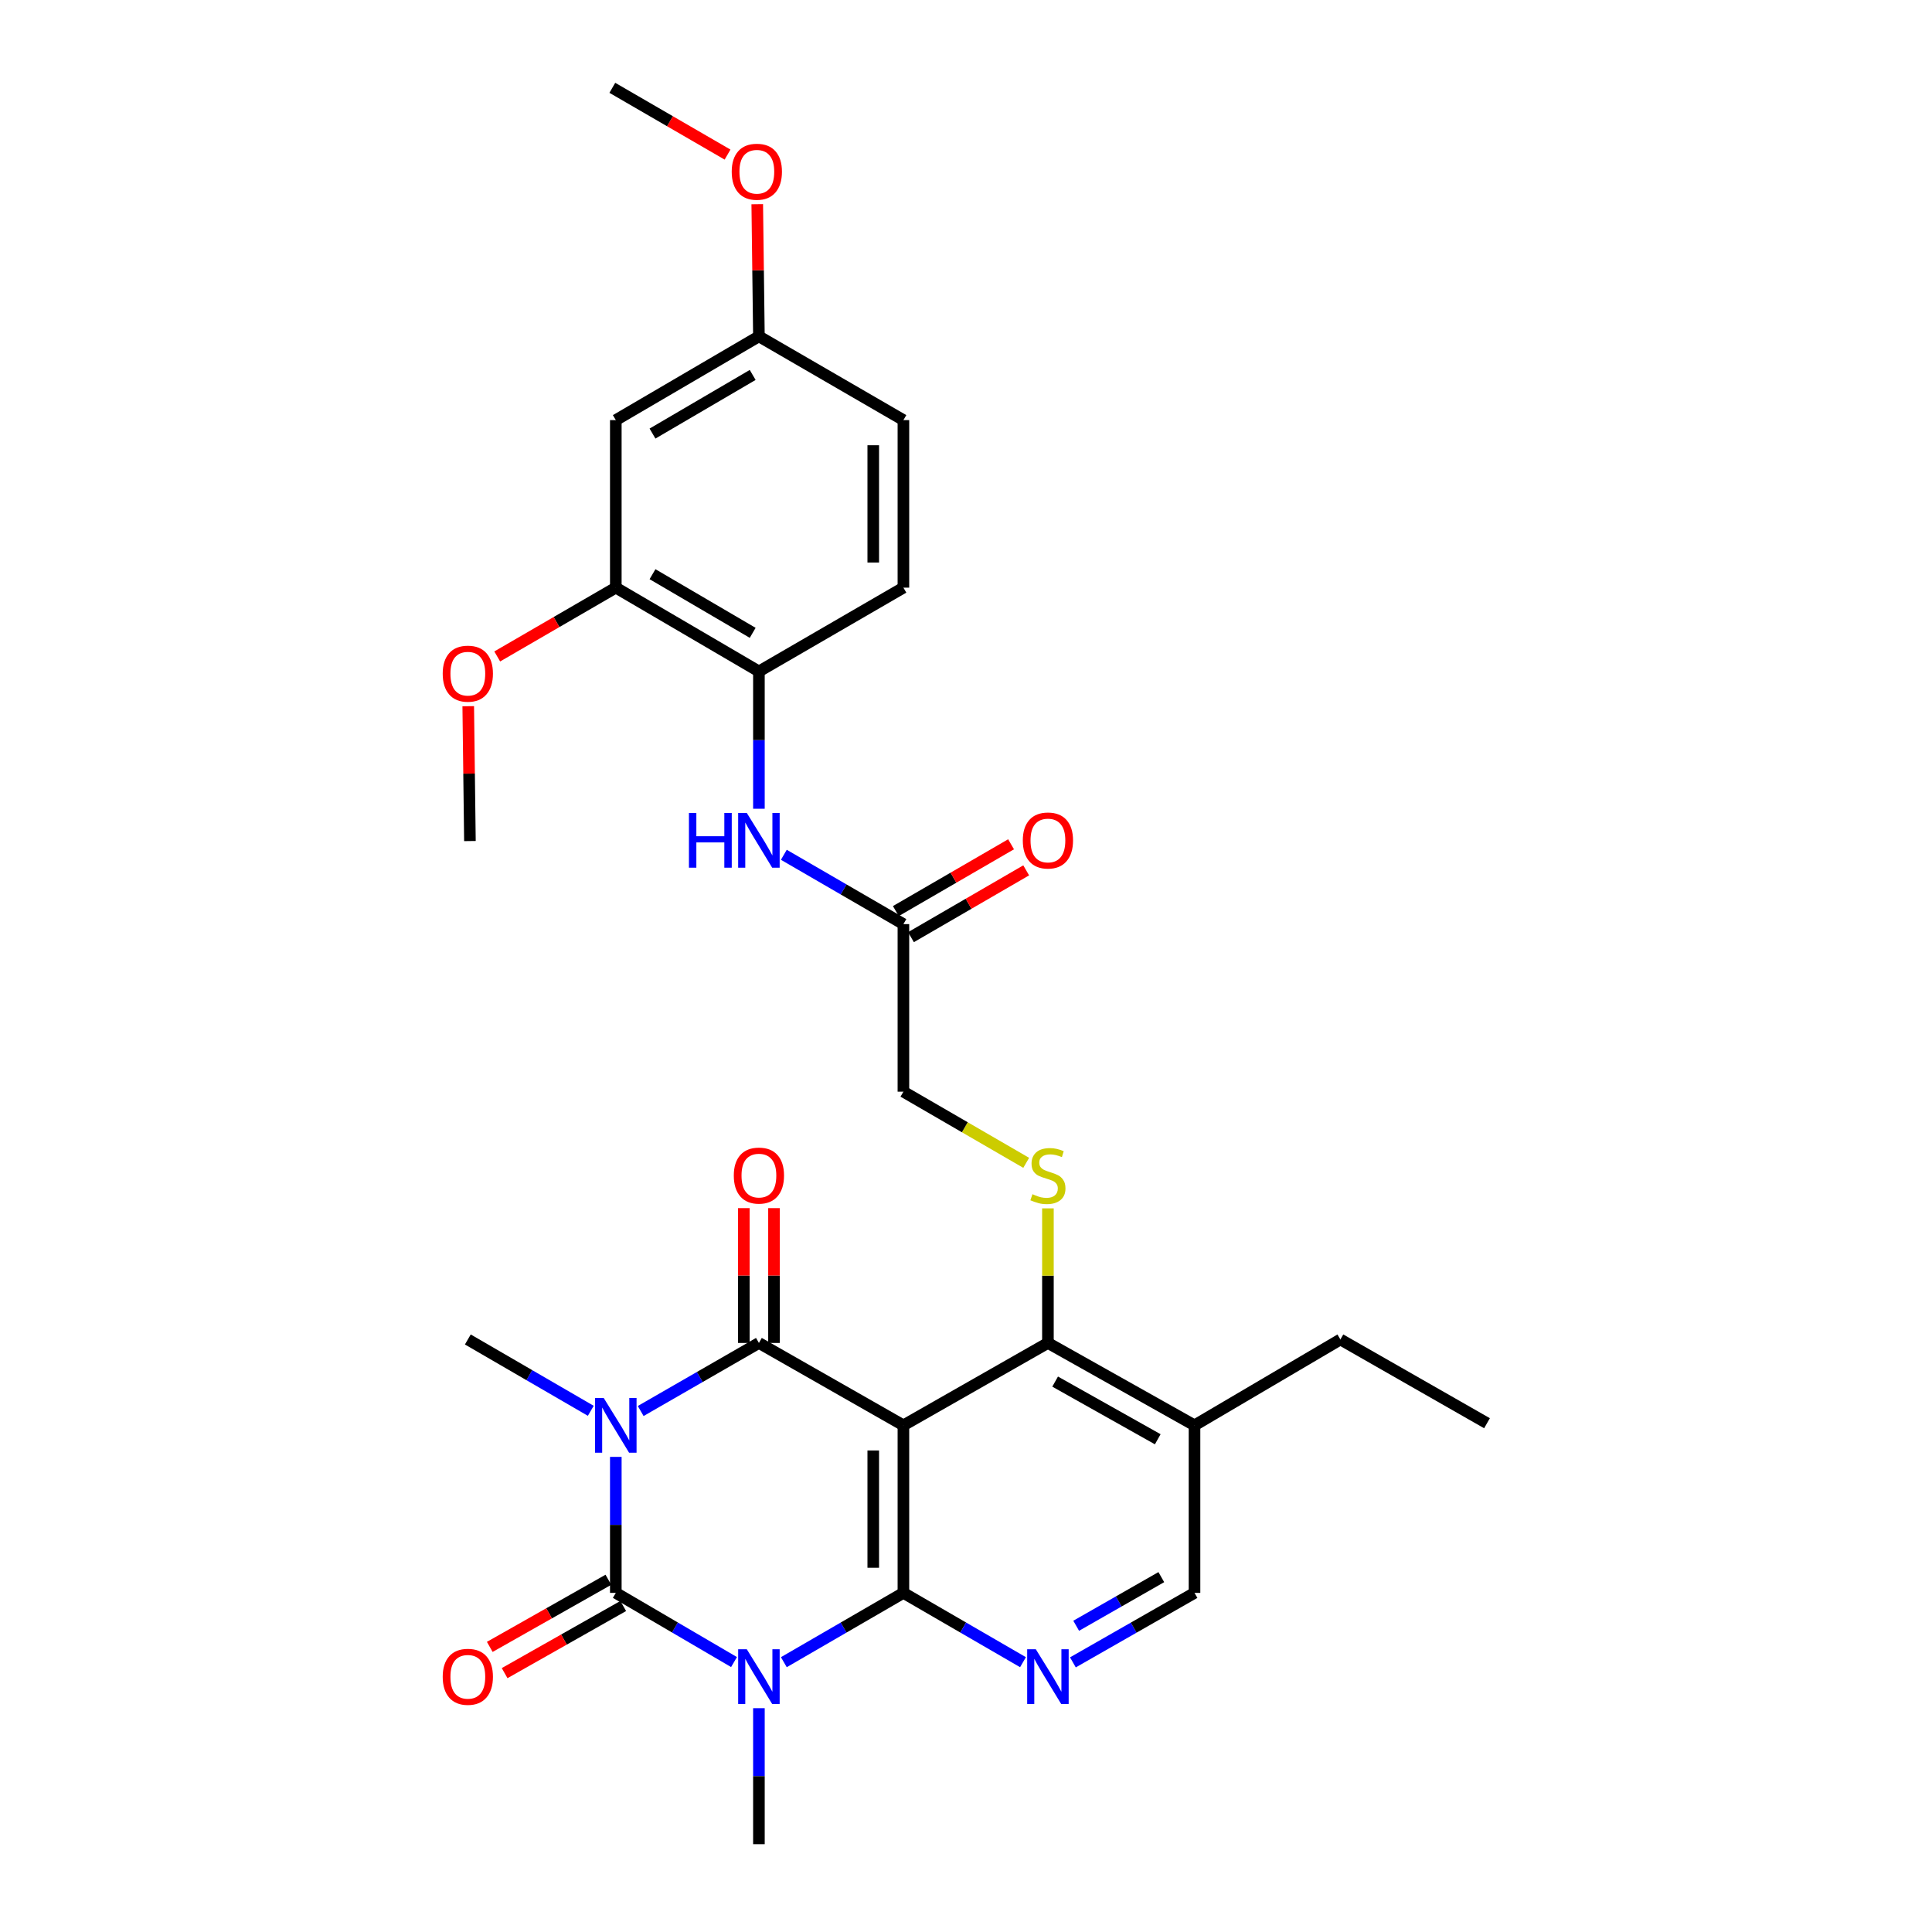 <?xml version='1.0' encoding='iso-8859-1'?>
<svg version='1.1' baseProfile='full'
              xmlns='http://www.w3.org/2000/svg'
                      xmlns:rdkit='http://www.rdkit.org/xml'
                      xmlns:xlink='http://www.w3.org/1999/xlink'
                  xml:space='preserve'
width='1000px' height='1000px' viewBox='0 0 1000 1000'>
<!-- END OF HEADER -->
<rect style='opacity:1.0;fill:#FFFFFF;stroke:none' width='1000' height='1000' x='0' y='0'> </rect>
<path class='bond-1' d='M 318.741,754.079 L 318.741,789.276' style='fill:none;fill-rule:evenodd;stroke:#0000FF;stroke-width:6px;stroke-linecap:butt;stroke-linejoin:miter;stroke-opacity:1' />
<path class='bond-1' d='M 318.741,789.276 L 318.741,824.472' style='fill:none;fill-rule:evenodd;stroke:#000000;stroke-width:6px;stroke-linecap:butt;stroke-linejoin:miter;stroke-opacity:1' />
<path class='bond-4' d='M 331.618,730.338 L 362.215,712.724' style='fill:none;fill-rule:evenodd;stroke:#0000FF;stroke-width:6px;stroke-linecap:butt;stroke-linejoin:miter;stroke-opacity:1' />
<path class='bond-4' d='M 362.215,712.724 L 392.812,695.11' style='fill:none;fill-rule:evenodd;stroke:#000000;stroke-width:6px;stroke-linecap:butt;stroke-linejoin:miter;stroke-opacity:1' />
<path class='bond-19' d='M 305.787,730.234 L 273.967,711.77' style='fill:none;fill-rule:evenodd;stroke:#0000FF;stroke-width:6px;stroke-linecap:butt;stroke-linejoin:miter;stroke-opacity:1' />
<path class='bond-19' d='M 273.967,711.77 L 242.147,693.306' style='fill:none;fill-rule:evenodd;stroke:#000000;stroke-width:6px;stroke-linecap:butt;stroke-linejoin:miter;stroke-opacity:1' />
<path class='bond-0' d='M 379.927,860.283 L 349.334,842.377' style='fill:none;fill-rule:evenodd;stroke:#0000FF;stroke-width:6px;stroke-linecap:butt;stroke-linejoin:miter;stroke-opacity:1' />
<path class='bond-0' d='M 349.334,842.377 L 318.741,824.472' style='fill:none;fill-rule:evenodd;stroke:#000000;stroke-width:6px;stroke-linecap:butt;stroke-linejoin:miter;stroke-opacity:1' />
<path class='bond-20' d='M 392.812,884.152 L 392.812,919.349' style='fill:none;fill-rule:evenodd;stroke:#0000FF;stroke-width:6px;stroke-linecap:butt;stroke-linejoin:miter;stroke-opacity:1' />
<path class='bond-20' d='M 392.812,919.349 L 392.812,954.545' style='fill:none;fill-rule:evenodd;stroke:#000000;stroke-width:6px;stroke-linecap:butt;stroke-linejoin:miter;stroke-opacity:1' />
<path class='bond-30' d='M 405.714,860.346 L 436.658,842.409' style='fill:none;fill-rule:evenodd;stroke:#0000FF;stroke-width:6px;stroke-linecap:butt;stroke-linejoin:miter;stroke-opacity:1' />
<path class='bond-30' d='M 436.658,842.409 L 467.603,824.472' style='fill:none;fill-rule:evenodd;stroke:#000000;stroke-width:6px;stroke-linecap:butt;stroke-linejoin:miter;stroke-opacity:1' />
<path class='bond-13' d='M 314.898,817.681 L 284.201,835.055' style='fill:none;fill-rule:evenodd;stroke:#000000;stroke-width:6px;stroke-linecap:butt;stroke-linejoin:miter;stroke-opacity:1' />
<path class='bond-13' d='M 284.201,835.055 L 253.504,852.43' style='fill:none;fill-rule:evenodd;stroke:#FF0000;stroke-width:6px;stroke-linecap:butt;stroke-linejoin:miter;stroke-opacity:1' />
<path class='bond-13' d='M 322.585,831.263 L 291.888,848.638' style='fill:none;fill-rule:evenodd;stroke:#000000;stroke-width:6px;stroke-linecap:butt;stroke-linejoin:miter;stroke-opacity:1' />
<path class='bond-13' d='M 291.888,848.638 L 261.191,866.012' style='fill:none;fill-rule:evenodd;stroke:#FF0000;stroke-width:6px;stroke-linecap:butt;stroke-linejoin:miter;stroke-opacity:1' />
<path class='bond-2' d='M 467.603,824.472 L 467.603,737.751' style='fill:none;fill-rule:evenodd;stroke:#000000;stroke-width:6px;stroke-linecap:butt;stroke-linejoin:miter;stroke-opacity:1' />
<path class='bond-2' d='M 451.997,811.464 L 451.997,750.759' style='fill:none;fill-rule:evenodd;stroke:#000000;stroke-width:6px;stroke-linecap:butt;stroke-linejoin:miter;stroke-opacity:1' />
<path class='bond-5' d='M 467.603,824.472 L 498.552,842.41' style='fill:none;fill-rule:evenodd;stroke:#000000;stroke-width:6px;stroke-linecap:butt;stroke-linejoin:miter;stroke-opacity:1' />
<path class='bond-5' d='M 498.552,842.41 L 529.501,860.347' style='fill:none;fill-rule:evenodd;stroke:#0000FF;stroke-width:6px;stroke-linecap:butt;stroke-linejoin:miter;stroke-opacity:1' />
<path class='bond-3' d='M 467.603,737.751 L 392.812,695.11' style='fill:none;fill-rule:evenodd;stroke:#000000;stroke-width:6px;stroke-linecap:butt;stroke-linejoin:miter;stroke-opacity:1' />
<path class='bond-6' d='M 467.603,737.751 L 542.403,695.11' style='fill:none;fill-rule:evenodd;stroke:#000000;stroke-width:6px;stroke-linecap:butt;stroke-linejoin:miter;stroke-opacity:1' />
<path class='bond-14' d='M 400.616,695.11 L 400.616,660.217' style='fill:none;fill-rule:evenodd;stroke:#000000;stroke-width:6px;stroke-linecap:butt;stroke-linejoin:miter;stroke-opacity:1' />
<path class='bond-14' d='M 400.616,660.217 L 400.616,625.325' style='fill:none;fill-rule:evenodd;stroke:#FF0000;stroke-width:6px;stroke-linecap:butt;stroke-linejoin:miter;stroke-opacity:1' />
<path class='bond-14' d='M 385.009,695.11 L 385.009,660.217' style='fill:none;fill-rule:evenodd;stroke:#000000;stroke-width:6px;stroke-linecap:butt;stroke-linejoin:miter;stroke-opacity:1' />
<path class='bond-14' d='M 385.009,660.217 L 385.009,625.325' style='fill:none;fill-rule:evenodd;stroke:#FF0000;stroke-width:6px;stroke-linecap:butt;stroke-linejoin:miter;stroke-opacity:1' />
<path class='bond-31' d='M 555.327,860.439 L 586.802,842.456' style='fill:none;fill-rule:evenodd;stroke:#0000FF;stroke-width:6px;stroke-linecap:butt;stroke-linejoin:miter;stroke-opacity:1' />
<path class='bond-31' d='M 586.802,842.456 L 618.277,824.472' style='fill:none;fill-rule:evenodd;stroke:#000000;stroke-width:6px;stroke-linecap:butt;stroke-linejoin:miter;stroke-opacity:1' />
<path class='bond-31' d='M 557.028,841.494 L 579.06,828.905' style='fill:none;fill-rule:evenodd;stroke:#0000FF;stroke-width:6px;stroke-linecap:butt;stroke-linejoin:miter;stroke-opacity:1' />
<path class='bond-31' d='M 579.06,828.905 L 601.092,816.316' style='fill:none;fill-rule:evenodd;stroke:#000000;stroke-width:6px;stroke-linecap:butt;stroke-linejoin:miter;stroke-opacity:1' />
<path class='bond-7' d='M 542.403,695.11 L 542.403,660.277' style='fill:none;fill-rule:evenodd;stroke:#000000;stroke-width:6px;stroke-linecap:butt;stroke-linejoin:miter;stroke-opacity:1' />
<path class='bond-7' d='M 542.403,660.277 L 542.403,625.445' style='fill:none;fill-rule:evenodd;stroke:#CCCC00;stroke-width:6px;stroke-linecap:butt;stroke-linejoin:miter;stroke-opacity:1' />
<path class='bond-10' d='M 542.403,695.11 L 618.277,737.751' style='fill:none;fill-rule:evenodd;stroke:#000000;stroke-width:6px;stroke-linecap:butt;stroke-linejoin:miter;stroke-opacity:1' />
<path class='bond-10' d='M 546.138,715.111 L 599.25,744.96' style='fill:none;fill-rule:evenodd;stroke:#000000;stroke-width:6px;stroke-linecap:butt;stroke-linejoin:miter;stroke-opacity:1' />
<path class='bond-18' d='M 531.161,601.882 L 499.382,583.464' style='fill:none;fill-rule:evenodd;stroke:#CCCC00;stroke-width:6px;stroke-linecap:butt;stroke-linejoin:miter;stroke-opacity:1' />
<path class='bond-18' d='M 499.382,583.464 L 467.603,565.045' style='fill:none;fill-rule:evenodd;stroke:#000000;stroke-width:6px;stroke-linecap:butt;stroke-linejoin:miter;stroke-opacity:1' />
<path class='bond-8' d='M 405.714,442.436 L 436.659,460.38' style='fill:none;fill-rule:evenodd;stroke:#0000FF;stroke-width:6px;stroke-linecap:butt;stroke-linejoin:miter;stroke-opacity:1' />
<path class='bond-8' d='M 436.659,460.38 L 467.603,478.324' style='fill:none;fill-rule:evenodd;stroke:#000000;stroke-width:6px;stroke-linecap:butt;stroke-linejoin:miter;stroke-opacity:1' />
<path class='bond-9' d='M 392.812,418.609 L 392.812,383.07' style='fill:none;fill-rule:evenodd;stroke:#0000FF;stroke-width:6px;stroke-linecap:butt;stroke-linejoin:miter;stroke-opacity:1' />
<path class='bond-9' d='M 392.812,383.07 L 392.812,347.531' style='fill:none;fill-rule:evenodd;stroke:#000000;stroke-width:6px;stroke-linecap:butt;stroke-linejoin:miter;stroke-opacity:1' />
<path class='bond-11' d='M 392.812,347.531 L 318.741,304.162' style='fill:none;fill-rule:evenodd;stroke:#000000;stroke-width:6px;stroke-linecap:butt;stroke-linejoin:miter;stroke-opacity:1' />
<path class='bond-11' d='M 389.587,327.558 L 337.738,297.199' style='fill:none;fill-rule:evenodd;stroke:#000000;stroke-width:6px;stroke-linecap:butt;stroke-linejoin:miter;stroke-opacity:1' />
<path class='bond-21' d='M 392.812,347.531 L 467.603,304.162' style='fill:none;fill-rule:evenodd;stroke:#000000;stroke-width:6px;stroke-linecap:butt;stroke-linejoin:miter;stroke-opacity:1' />
<path class='bond-16' d='M 618.277,737.751 L 618.277,824.472' style='fill:none;fill-rule:evenodd;stroke:#000000;stroke-width:6px;stroke-linecap:butt;stroke-linejoin:miter;stroke-opacity:1' />
<path class='bond-26' d='M 618.277,737.751 L 693.788,693.306' style='fill:none;fill-rule:evenodd;stroke:#000000;stroke-width:6px;stroke-linecap:butt;stroke-linejoin:miter;stroke-opacity:1' />
<path class='bond-15' d='M 318.741,304.162 L 318.741,217.449' style='fill:none;fill-rule:evenodd;stroke:#000000;stroke-width:6px;stroke-linecap:butt;stroke-linejoin:miter;stroke-opacity:1' />
<path class='bond-24' d='M 318.741,304.162 L 288.051,321.97' style='fill:none;fill-rule:evenodd;stroke:#000000;stroke-width:6px;stroke-linecap:butt;stroke-linejoin:miter;stroke-opacity:1' />
<path class='bond-24' d='M 288.051,321.97 L 257.361,339.778' style='fill:none;fill-rule:evenodd;stroke:#FF0000;stroke-width:6px;stroke-linecap:butt;stroke-linejoin:miter;stroke-opacity:1' />
<path class='bond-12' d='M 467.603,478.324 L 467.603,565.045' style='fill:none;fill-rule:evenodd;stroke:#000000;stroke-width:6px;stroke-linecap:butt;stroke-linejoin:miter;stroke-opacity:1' />
<path class='bond-17' d='M 471.517,485.075 L 501.336,467.785' style='fill:none;fill-rule:evenodd;stroke:#000000;stroke-width:6px;stroke-linecap:butt;stroke-linejoin:miter;stroke-opacity:1' />
<path class='bond-17' d='M 501.336,467.785 L 531.155,450.496' style='fill:none;fill-rule:evenodd;stroke:#FF0000;stroke-width:6px;stroke-linecap:butt;stroke-linejoin:miter;stroke-opacity:1' />
<path class='bond-17' d='M 463.689,471.573 L 493.508,454.284' style='fill:none;fill-rule:evenodd;stroke:#000000;stroke-width:6px;stroke-linecap:butt;stroke-linejoin:miter;stroke-opacity:1' />
<path class='bond-17' d='M 493.508,454.284 L 523.327,436.995' style='fill:none;fill-rule:evenodd;stroke:#FF0000;stroke-width:6px;stroke-linecap:butt;stroke-linejoin:miter;stroke-opacity:1' />
<path class='bond-32' d='M 318.741,217.449 L 392.812,174.097' style='fill:none;fill-rule:evenodd;stroke:#000000;stroke-width:6px;stroke-linecap:butt;stroke-linejoin:miter;stroke-opacity:1' />
<path class='bond-32' d='M 337.735,224.416 L 389.585,194.069' style='fill:none;fill-rule:evenodd;stroke:#000000;stroke-width:6px;stroke-linecap:butt;stroke-linejoin:miter;stroke-opacity:1' />
<path class='bond-23' d='M 467.603,304.162 L 467.603,217.449' style='fill:none;fill-rule:evenodd;stroke:#000000;stroke-width:6px;stroke-linecap:butt;stroke-linejoin:miter;stroke-opacity:1' />
<path class='bond-23' d='M 451.997,291.155 L 451.997,230.456' style='fill:none;fill-rule:evenodd;stroke:#000000;stroke-width:6px;stroke-linecap:butt;stroke-linejoin:miter;stroke-opacity:1' />
<path class='bond-22' d='M 392.812,174.097 L 467.603,217.449' style='fill:none;fill-rule:evenodd;stroke:#000000;stroke-width:6px;stroke-linecap:butt;stroke-linejoin:miter;stroke-opacity:1' />
<path class='bond-25' d='M 392.812,174.097 L 392.381,139.898' style='fill:none;fill-rule:evenodd;stroke:#000000;stroke-width:6px;stroke-linecap:butt;stroke-linejoin:miter;stroke-opacity:1' />
<path class='bond-25' d='M 392.381,139.898 L 391.95,105.699' style='fill:none;fill-rule:evenodd;stroke:#FF0000;stroke-width:6px;stroke-linecap:butt;stroke-linejoin:miter;stroke-opacity:1' />
<path class='bond-27' d='M 242.359,365.534 L 242.795,400.431' style='fill:none;fill-rule:evenodd;stroke:#FF0000;stroke-width:6px;stroke-linecap:butt;stroke-linejoin:miter;stroke-opacity:1' />
<path class='bond-27' d='M 242.795,400.431 L 243.231,435.328' style='fill:none;fill-rule:evenodd;stroke:#000000;stroke-width:6px;stroke-linecap:butt;stroke-linejoin:miter;stroke-opacity:1' />
<path class='bond-28' d='M 376.576,80.019 L 346.757,62.737' style='fill:none;fill-rule:evenodd;stroke:#FF0000;stroke-width:6px;stroke-linecap:butt;stroke-linejoin:miter;stroke-opacity:1' />
<path class='bond-28' d='M 346.757,62.737 L 316.938,45.455' style='fill:none;fill-rule:evenodd;stroke:#000000;stroke-width:6px;stroke-linecap:butt;stroke-linejoin:miter;stroke-opacity:1' />
<path class='bond-29' d='M 693.788,693.306 L 769.671,736.658' style='fill:none;fill-rule:evenodd;stroke:#000000;stroke-width:6px;stroke-linecap:butt;stroke-linejoin:miter;stroke-opacity:1' />
<path  class='atom-0' d='M 312.481 723.591
L 321.761 738.591
Q 322.681 740.071, 324.161 742.751
Q 325.641 745.431, 325.721 745.591
L 325.721 723.591
L 329.481 723.591
L 329.481 751.911
L 325.601 751.911
L 315.641 735.511
Q 314.481 733.591, 313.241 731.391
Q 312.041 729.191, 311.681 728.511
L 311.681 751.911
L 308.001 751.911
L 308.001 723.591
L 312.481 723.591
' fill='#0000FF'/>
<path  class='atom-1' d='M 386.552 853.664
L 395.832 868.664
Q 396.752 870.144, 398.232 872.824
Q 399.712 875.504, 399.792 875.664
L 399.792 853.664
L 403.552 853.664
L 403.552 881.984
L 399.672 881.984
L 389.712 865.584
Q 388.552 863.664, 387.312 861.464
Q 386.112 859.264, 385.752 858.584
L 385.752 881.984
L 382.072 881.984
L 382.072 853.664
L 386.552 853.664
' fill='#0000FF'/>
<path  class='atom-6' d='M 536.143 853.664
L 545.423 868.664
Q 546.343 870.144, 547.823 872.824
Q 549.303 875.504, 549.383 875.664
L 549.383 853.664
L 553.143 853.664
L 553.143 881.984
L 549.263 881.984
L 539.303 865.584
Q 538.143 863.664, 536.903 861.464
Q 535.703 859.264, 535.343 858.584
L 535.343 881.984
L 531.663 881.984
L 531.663 853.664
L 536.143 853.664
' fill='#0000FF'/>
<path  class='atom-8' d='M 534.403 618.117
Q 534.723 618.237, 536.043 618.797
Q 537.363 619.357, 538.803 619.717
Q 540.283 620.037, 541.723 620.037
Q 544.403 620.037, 545.963 618.757
Q 547.523 617.437, 547.523 615.157
Q 547.523 613.597, 546.723 612.637
Q 545.963 611.677, 544.763 611.157
Q 543.563 610.637, 541.563 610.037
Q 539.043 609.277, 537.523 608.557
Q 536.043 607.837, 534.963 606.317
Q 533.923 604.797, 533.923 602.237
Q 533.923 598.677, 536.323 596.477
Q 538.763 594.277, 543.563 594.277
Q 546.843 594.277, 550.563 595.837
L 549.643 598.917
Q 546.243 597.517, 543.683 597.517
Q 540.923 597.517, 539.403 598.677
Q 537.883 599.797, 537.923 601.757
Q 537.923 603.277, 538.683 604.197
Q 539.483 605.117, 540.603 605.637
Q 541.763 606.157, 543.683 606.757
Q 546.243 607.557, 547.763 608.357
Q 549.283 609.157, 550.363 610.797
Q 551.483 612.397, 551.483 615.157
Q 551.483 619.077, 548.843 621.197
Q 546.243 623.277, 541.883 623.277
Q 539.363 623.277, 537.443 622.717
Q 535.563 622.197, 533.323 621.277
L 534.403 618.117
' fill='#CCCC00'/>
<path  class='atom-9' d='M 356.592 420.795
L 360.432 420.795
L 360.432 432.835
L 374.912 432.835
L 374.912 420.795
L 378.752 420.795
L 378.752 449.115
L 374.912 449.115
L 374.912 436.035
L 360.432 436.035
L 360.432 449.115
L 356.592 449.115
L 356.592 420.795
' fill='#0000FF'/>
<path  class='atom-9' d='M 386.552 420.795
L 395.832 435.795
Q 396.752 437.275, 398.232 439.955
Q 399.712 442.635, 399.792 442.795
L 399.792 420.795
L 403.552 420.795
L 403.552 449.115
L 399.672 449.115
L 389.712 432.715
Q 388.552 430.795, 387.312 428.595
Q 386.112 426.395, 385.752 425.715
L 385.752 449.115
L 382.072 449.115
L 382.072 420.795
L 386.552 420.795
' fill='#0000FF'/>
<path  class='atom-14' d='M 229.147 867.904
Q 229.147 861.104, 232.507 857.304
Q 235.867 853.504, 242.147 853.504
Q 248.427 853.504, 251.787 857.304
Q 255.147 861.104, 255.147 867.904
Q 255.147 874.784, 251.747 878.704
Q 248.347 882.584, 242.147 882.584
Q 235.907 882.584, 232.507 878.704
Q 229.147 874.824, 229.147 867.904
M 242.147 879.384
Q 246.467 879.384, 248.787 876.504
Q 251.147 873.584, 251.147 867.904
Q 251.147 862.344, 248.787 859.544
Q 246.467 856.704, 242.147 856.704
Q 237.827 856.704, 235.467 859.504
Q 233.147 862.304, 233.147 867.904
Q 233.147 873.624, 235.467 876.504
Q 237.827 879.384, 242.147 879.384
' fill='#FF0000'/>
<path  class='atom-15' d='M 379.812 608.477
Q 379.812 601.677, 383.172 597.877
Q 386.532 594.077, 392.812 594.077
Q 399.092 594.077, 402.452 597.877
Q 405.812 601.677, 405.812 608.477
Q 405.812 615.357, 402.412 619.277
Q 399.012 623.157, 392.812 623.157
Q 386.572 623.157, 383.172 619.277
Q 379.812 615.397, 379.812 608.477
M 392.812 619.957
Q 397.132 619.957, 399.452 617.077
Q 401.812 614.157, 401.812 608.477
Q 401.812 602.917, 399.452 600.117
Q 397.132 597.277, 392.812 597.277
Q 388.492 597.277, 386.132 600.077
Q 383.812 602.877, 383.812 608.477
Q 383.812 614.197, 386.132 617.077
Q 388.492 619.957, 392.812 619.957
' fill='#FF0000'/>
<path  class='atom-18' d='M 529.403 435.035
Q 529.403 428.235, 532.763 424.435
Q 536.123 420.635, 542.403 420.635
Q 548.683 420.635, 552.043 424.435
Q 555.403 428.235, 555.403 435.035
Q 555.403 441.915, 552.003 445.835
Q 548.603 449.715, 542.403 449.715
Q 536.163 449.715, 532.763 445.835
Q 529.403 441.955, 529.403 435.035
M 542.403 446.515
Q 546.723 446.515, 549.043 443.635
Q 551.403 440.715, 551.403 435.035
Q 551.403 429.475, 549.043 426.675
Q 546.723 423.835, 542.403 423.835
Q 538.083 423.835, 535.723 426.635
Q 533.403 429.435, 533.403 435.035
Q 533.403 440.755, 535.723 443.635
Q 538.083 446.515, 542.403 446.515
' fill='#FF0000'/>
<path  class='atom-25' d='M 229.147 348.686
Q 229.147 341.886, 232.507 338.086
Q 235.867 334.286, 242.147 334.286
Q 248.427 334.286, 251.787 338.086
Q 255.147 341.886, 255.147 348.686
Q 255.147 355.566, 251.747 359.486
Q 248.347 363.366, 242.147 363.366
Q 235.907 363.366, 232.507 359.486
Q 229.147 355.606, 229.147 348.686
M 242.147 360.166
Q 246.467 360.166, 248.787 357.286
Q 251.147 354.366, 251.147 348.686
Q 251.147 343.126, 248.787 340.326
Q 246.467 337.486, 242.147 337.486
Q 237.827 337.486, 235.467 340.286
Q 233.147 343.086, 233.147 348.686
Q 233.147 354.406, 235.467 357.286
Q 237.827 360.166, 242.147 360.166
' fill='#FF0000'/>
<path  class='atom-26' d='M 378.737 88.886
Q 378.737 82.087, 382.097 78.287
Q 385.457 74.487, 391.737 74.487
Q 398.017 74.487, 401.377 78.287
Q 404.737 82.087, 404.737 88.886
Q 404.737 95.766, 401.337 99.686
Q 397.937 103.567, 391.737 103.567
Q 385.497 103.567, 382.097 99.686
Q 378.737 95.806, 378.737 88.886
M 391.737 100.367
Q 396.057 100.367, 398.377 97.487
Q 400.737 94.567, 400.737 88.886
Q 400.737 83.326, 398.377 80.526
Q 396.057 77.686, 391.737 77.686
Q 387.417 77.686, 385.057 80.487
Q 382.737 83.287, 382.737 88.886
Q 382.737 94.606, 385.057 97.487
Q 387.417 100.367, 391.737 100.367
' fill='#FF0000'/>
</svg>
